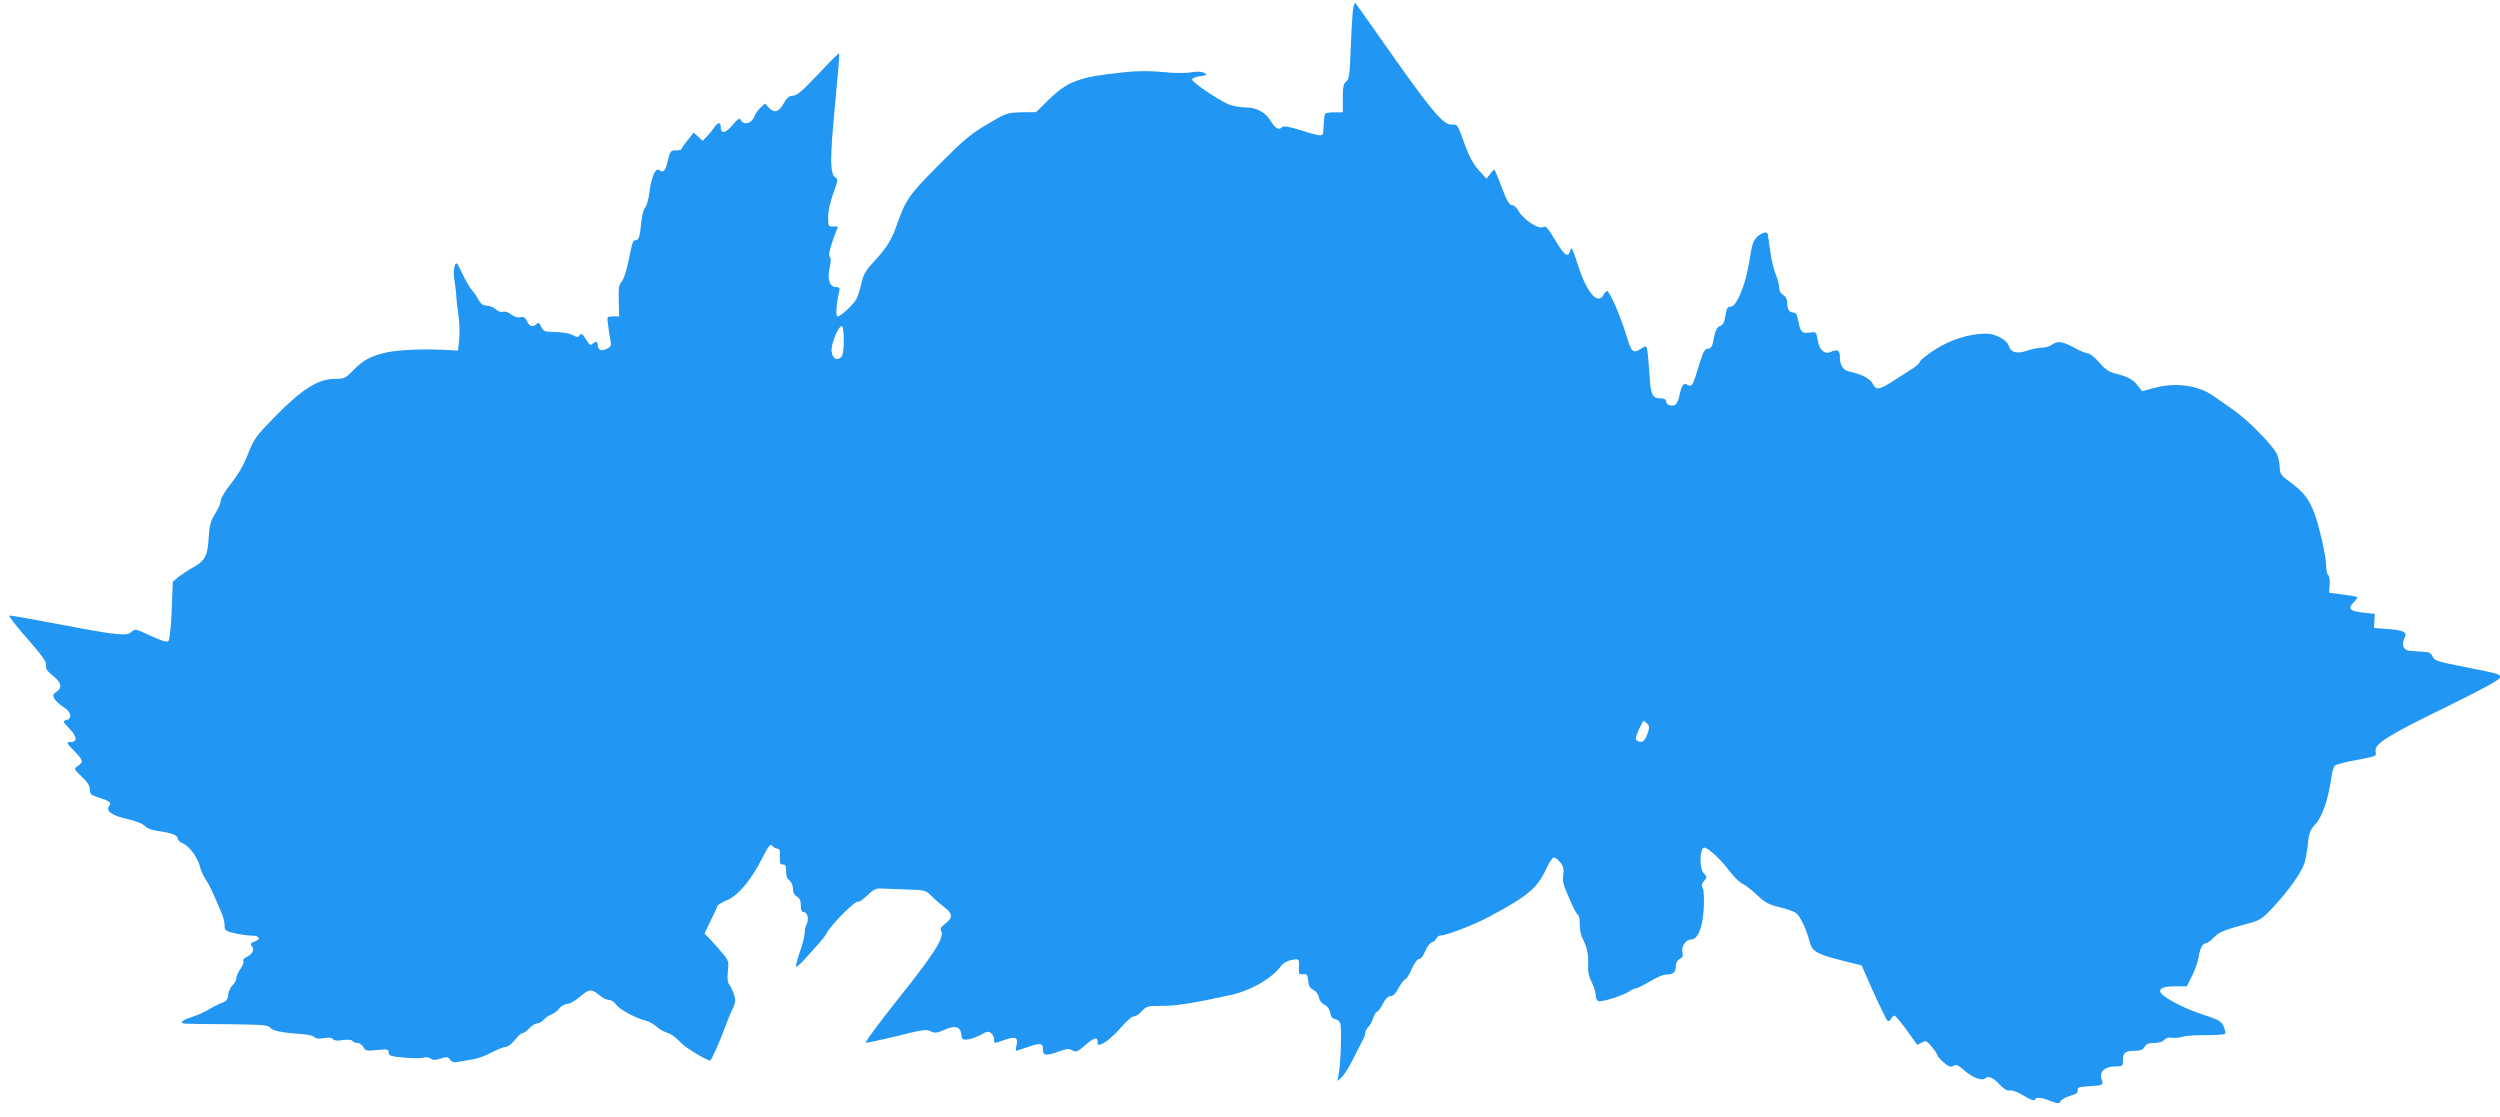 <?xml version="1.0" standalone="no"?>
<!DOCTYPE svg PUBLIC "-//W3C//DTD SVG 20010904//EN"
 "http://www.w3.org/TR/2001/REC-SVG-20010904/DTD/svg10.dtd">
<svg version="1.0" xmlns="http://www.w3.org/2000/svg"
 width="1280pt" height="572pt" viewBox="0 0 1280 572"
 preserveAspectRatio="xMidYMid meet">
<g transform="translate(0,572) scale(0.1,-0.1)"
fill="#2196f3" stroke="none">
<path d="M6926 5659 c-3 -30 -8 -119 -11 -199 -4 -122 -8 -147 -23 -158 -13
-10 -17 -28 -17 -85 l0 -72 -42 0 c-23 0 -44 -3 -48 -7 -3 -3 -7 -30 -8 -60
-2 -50 -3 -53 -27 -50 -14 2 -59 15 -100 28 -48 15 -78 20 -84 14 -18 -18 -34
-10 -57 26 -30 50 -74 74 -132 74 -26 0 -64 7 -85 15 -57 24 -193 117 -189
129 2 6 21 13 43 16 35 5 37 6 19 17 -14 7 -35 8 -65 3 -26 -5 -88 -5 -145 1
-67 7 -133 6 -200 -1 -231 -24 -287 -45 -385 -140 l-65 -64 -75 -1 c-73 -2
-78 -3 -175 -61 -84 -49 -124 -83 -248 -208 -154 -155 -170 -177 -218 -315
-25 -71 -53 -115 -115 -181 -41 -44 -54 -66 -63 -108 -6 -29 -18 -66 -25 -81
-17 -31 -81 -91 -98 -91 -10 0 -6 69 9 128 4 18 1 22 -16 22 -33 0 -47 40 -33
98 7 31 7 51 0 59 -6 8 -1 34 16 82 l26 71 -25 0 c-23 0 -25 3 -25 49 0 29 11
80 27 122 23 63 24 72 11 80 -29 16 -29 97 -3 368 14 145 24 266 22 268 -3 2
-51 -46 -108 -107 -79 -84 -109 -110 -129 -110 -19 0 -31 -10 -48 -40 -25 -45
-49 -51 -77 -20 l-18 20 -23 -21 c-12 -11 -28 -34 -34 -50 -14 -33 -56 -41
-67 -13 -5 12 -14 7 -43 -27 -37 -43 -60 -46 -60 -8 0 25 -14 24 -33 -3 -8
-13 -25 -33 -37 -46 l-22 -23 -23 21 -23 21 -31 -38 c-17 -21 -31 -41 -31 -45
0 -5 -13 -8 -29 -8 -27 0 -30 -4 -41 -50 -13 -55 -24 -67 -44 -51 -19 16 -42
-36 -51 -114 -4 -33 -13 -67 -21 -76 -8 -9 -17 -40 -20 -70 -8 -82 -13 -99
-29 -99 -15 0 -16 -3 -40 -120 -9 -41 -23 -83 -33 -93 -14 -15 -16 -35 -14
-98 l2 -79 -31 0 c-31 0 -32 0 -26 -42 3 -24 9 -59 12 -78 6 -31 3 -36 -21
-47 -29 -13 -43 -5 -44 25 0 15 -12 16 -28 0 -8 -8 -15 -3 -29 20 -19 33 -28
39 -38 22 -4 -7 -14 -6 -28 2 -23 13 -58 18 -118 19 -29 0 -38 5 -48 26 -9 20
-15 23 -23 15 -19 -19 -38 -14 -50 14 -9 19 -17 24 -34 20 -13 -4 -31 2 -47
14 -14 11 -32 17 -41 14 -10 -4 -26 2 -37 12 -12 11 -33 19 -47 19 -19 0 -30
8 -42 30 -8 16 -23 38 -34 50 -10 11 -32 49 -49 84 -28 60 -31 62 -39 40 -5
-13 -6 -44 -2 -69 4 -25 9 -63 10 -85 1 -22 7 -69 12 -105 5 -36 6 -90 3 -120
l-6 -55 -35 2 c-127 8 -263 3 -329 -11 -84 -19 -119 -38 -176 -95 -36 -38 -43
-41 -94 -41 -82 0 -168 -55 -302 -192 -98 -100 -109 -115 -139 -192 -21 -54
-51 -107 -86 -150 -30 -37 -54 -77 -54 -90 0 -12 -13 -42 -29 -67 -23 -38 -29
-59 -33 -127 -5 -91 -20 -116 -88 -152 -19 -11 -48 -30 -65 -43 l-30 -25 -6
-146 c-3 -85 -10 -151 -17 -158 -8 -8 -33 0 -91 27 -74 35 -81 36 -96 21 -25
-24 -67 -20 -353 34 -145 28 -268 50 -274 48 -5 -2 36 -55 92 -118 77 -88 99
-120 96 -136 -4 -16 4 -29 34 -53 45 -36 50 -62 19 -83 -18 -12 -20 -17 -11
-35 7 -12 28 -31 47 -43 40 -25 47 -59 14 -67 -19 -5 -18 -8 17 -44 40 -41 41
-69 2 -69 -20 0 -18 -4 20 -43 48 -49 51 -59 20 -79 -21 -14 -21 -15 20 -54
29 -27 42 -47 42 -66 0 -22 7 -29 38 -39 64 -20 75 -28 61 -45 -20 -25 15 -51
95 -68 42 -10 79 -24 88 -35 10 -12 37 -22 69 -26 70 -10 99 -21 99 -39 0 -7
13 -19 28 -25 32 -13 78 -78 87 -123 4 -17 17 -44 29 -62 19 -28 36 -66 82
-174 8 -18 14 -45 14 -61 0 -25 5 -29 51 -39 28 -7 66 -12 84 -12 43 0 54 -17
20 -30 -21 -8 -25 -13 -16 -24 15 -18 5 -41 -25 -55 -14 -6 -22 -16 -18 -22 3
-6 -3 -24 -15 -40 -11 -15 -21 -37 -21 -47 0 -10 -9 -27 -19 -36 -11 -10 -21
-32 -23 -50 -2 -24 -9 -33 -33 -41 -16 -6 -46 -21 -65 -33 -19 -12 -59 -30
-87 -39 -53 -17 -68 -32 -35 -34 9 -1 109 -3 221 -3 173 -2 205 -4 215 -18 11
-16 63 -26 165 -33 29 -2 57 -9 61 -15 5 -8 21 -10 48 -5 26 4 42 2 47 -5 5
-8 22 -10 50 -5 26 3 46 2 50 -5 3 -5 15 -10 25 -10 11 0 24 -10 31 -21 10
-20 17 -21 70 -15 53 5 59 4 59 -13 0 -16 11 -20 79 -26 44 -4 89 -4 101 0 11
4 27 1 35 -5 11 -9 23 -9 50 0 32 10 38 10 49 -5 10 -14 21 -16 47 -11 19 3
52 9 74 13 22 3 64 19 93 35 29 15 61 28 72 28 10 0 31 16 46 35 14 19 32 35
38 35 7 0 23 11 36 25 13 14 31 25 40 25 9 0 25 9 35 20 10 11 27 22 38 26 12
4 30 17 40 30 10 13 29 24 41 24 12 0 41 16 63 35 49 42 62 43 101 10 17 -14
39 -25 51 -25 11 0 28 -11 36 -24 16 -24 101 -70 152 -82 16 -4 39 -17 53 -29
14 -13 36 -26 49 -30 28 -9 42 -18 83 -59 23 -24 128 -86 144 -86 6 0 51 101
74 165 12 33 30 78 41 100 16 35 17 45 6 76 -7 20 -18 43 -25 51 -7 9 -9 32
-5 66 5 49 4 54 -30 94 -20 24 -48 55 -63 71 l-27 27 30 63 c17 34 33 68 35
76 2 8 24 21 48 31 56 22 126 103 182 215 33 64 42 76 52 65 6 -8 18 -15 26
-15 11 0 15 -10 13 -41 -1 -33 2 -41 15 -40 13 1 17 -7 17 -34 -1 -23 5 -40
17 -48 10 -7 18 -26 18 -42 0 -19 7 -33 20 -40 14 -8 20 -21 20 -45 0 -24 5
-35 14 -35 20 0 29 -35 17 -59 -6 -11 -11 -32 -11 -48 0 -15 -11 -59 -25 -97
-13 -39 -22 -72 -19 -75 3 -3 23 14 45 39 22 25 54 60 70 78 17 18 36 43 42
55 24 45 147 168 160 160 5 -3 26 12 47 32 28 28 46 37 67 36 15 -1 74 -3 130
-5 100 -3 102 -3 136 -37 19 -19 49 -44 66 -57 39 -29 39 -52 1 -81 -23 -17
-28 -26 -21 -39 17 -32 -35 -114 -217 -342 -99 -124 -175 -227 -170 -229 5 -1
77 14 159 34 130 33 154 36 174 25 21 -11 31 -10 72 8 55 24 80 16 85 -25 3
-25 7 -28 33 -25 17 2 47 13 67 24 31 18 40 19 53 8 8 -7 15 -21 15 -31 0 -23
-3 -23 51 -4 56 20 73 14 64 -25 -4 -16 -5 -30 -2 -30 2 0 30 9 62 20 64 22
75 20 75 -16 0 -29 17 -31 83 -7 39 14 51 15 68 5 18 -11 25 -8 66 27 45 40
63 44 63 15 0 -8 2 -14 5 -14 22 0 70 38 115 90 29 34 59 59 65 56 7 -2 25 9
39 25 25 27 30 29 106 29 73 0 152 12 349 55 105 23 217 87 262 152 8 12 31
24 52 28 40 8 41 6 37 -48 -1 -23 2 -27 22 -25 20 3 23 -2 26 -33 2 -26 9 -39
26 -47 13 -6 26 -22 29 -39 3 -16 15 -32 29 -38 14 -6 25 -21 28 -40 4 -21 12
-31 27 -33 12 -2 23 -12 26 -25 7 -31 1 -205 -8 -252 l-8 -40 22 19 c12 11 38
52 57 90 19 39 42 82 49 96 8 14 15 32 15 41 0 9 7 22 14 29 8 6 20 27 26 46
6 19 16 34 21 34 5 0 18 18 29 40 13 26 27 40 40 40 13 0 27 14 40 40 12 23
27 43 35 46 7 3 23 28 34 55 13 28 28 49 37 49 9 0 22 17 31 40 9 22 24 42 34
45 9 3 20 12 23 20 3 8 13 15 21 15 30 0 178 57 251 97 196 105 245 146 290
243 15 33 33 60 40 60 7 0 22 -12 33 -26 16 -20 19 -35 15 -64 -6 -36 -2 -48
52 -167 8 -18 19 -35 24 -38 5 -3 9 -25 8 -49 0 -24 7 -57 15 -72 22 -41 31
-82 28 -135 -2 -32 4 -60 18 -87 12 -23 21 -53 21 -67 0 -14 6 -28 14 -31 17
-6 127 29 158 50 12 9 28 16 35 16 6 0 38 16 70 35 32 19 68 35 80 35 39 0 53
11 53 41 0 18 7 32 20 39 15 8 19 17 14 36 -7 28 18 64 45 64 34 0 58 60 64
155 3 53 1 98 -5 108 -7 14 -6 23 7 37 16 18 16 20 -2 39 -23 24 -21 131 3
131 20 0 87 -63 130 -121 20 -27 50 -57 68 -65 17 -9 51 -36 76 -60 36 -35 58
-46 108 -58 35 -8 74 -21 87 -30 21 -14 54 -84 71 -150 11 -46 39 -62 154 -91
l112 -28 20 -46 c39 -92 102 -226 111 -236 5 -6 12 -4 18 8 6 9 14 17 19 17 4
0 32 -33 61 -72 28 -40 53 -74 54 -76 2 -2 13 3 25 10 20 12 24 10 51 -22 16
-19 29 -39 29 -44 0 -5 15 -22 32 -36 25 -22 36 -25 49 -17 14 8 24 4 51 -19
47 -42 94 -60 112 -45 18 15 40 5 79 -37 19 -19 35 -28 47 -25 11 3 42 -9 72
-27 32 -20 54 -28 56 -21 5 15 29 14 80 -6 41 -15 45 -15 53 0 6 9 28 21 50
27 29 8 39 16 37 28 -3 14 7 17 52 20 77 4 82 6 70 37 -14 36 17 65 70 65 39
0 40 1 40 34 0 38 12 46 65 46 24 0 38 6 45 20 8 15 21 20 49 20 23 0 44 6 52
16 8 9 22 14 37 11 14 -3 39 -1 56 5 17 5 72 9 123 8 50 0 94 3 96 7 2 5 -1
22 -8 38 -12 27 -25 34 -116 64 -103 34 -209 93 -209 116 0 18 24 25 84 25
l53 0 26 53 c14 28 29 70 33 92 8 50 21 75 37 75 8 0 26 14 42 30 28 29 51 38
187 75 49 13 65 24 122 86 75 81 137 169 154 217 6 19 15 64 18 100 6 57 11
72 39 102 35 37 67 133 81 237 4 29 12 57 19 63 7 6 48 17 91 25 126 24 122
22 117 48 -7 38 61 81 361 227 197 97 276 140 276 152 0 18 5 16 -220 61 -97
19 -117 26 -125 45 -5 12 -17 22 -25 23 -8 0 -26 2 -40 3 -14 1 -37 3 -52 4
-32 2 -44 31 -28 63 18 32 0 42 -82 48 l-73 6 2 36 2 36 -56 6 c-72 8 -84 19
-53 52 13 14 22 26 19 28 -2 2 -35 8 -74 13 l-70 9 3 42 c2 22 -2 44 -7 48 -6
3 -11 24 -11 46 0 48 -33 195 -59 268 -28 75 -56 111 -121 159 -52 38 -57 45
-58 82 -1 23 -8 53 -16 69 -25 47 -151 174 -218 220 -34 24 -81 57 -104 73
-78 56 -198 72 -307 41 l-59 -16 -24 30 c-24 31 -50 45 -119 62 -29 8 -51 24
-78 56 -21 25 -46 45 -55 45 -9 0 -42 13 -72 30 -62 33 -86 36 -114 15 -11 -8
-34 -15 -51 -15 -17 0 -52 -7 -78 -16 -51 -17 -81 -9 -92 25 -10 32 -71 64
-120 63 -87 -2 -178 -31 -258 -82 -42 -27 -77 -55 -77 -62 -1 -7 -22 -26 -48
-42 -26 -16 -70 -44 -99 -63 -61 -39 -80 -41 -94 -9 -12 26 -58 51 -114 62
-38 7 -55 31 -55 79 0 31 -13 38 -44 24 -35 -16 -61 8 -70 63 -7 40 -7 40 -41
35 -39 -6 -48 3 -59 66 -5 27 -12 37 -25 37 -21 0 -31 19 -31 55 0 14 -9 29
-20 35 -12 6 -20 21 -20 35 0 13 -8 46 -19 72 -10 26 -22 75 -26 108 -5 33 -9
65 -10 70 -1 6 -3 16 -3 23 -3 19 -28 14 -55 -10 -20 -19 -28 -41 -40 -123
-18 -120 -65 -235 -96 -235 -16 0 -21 -9 -27 -46 -5 -33 -12 -48 -27 -53 -16
-6 -24 -22 -32 -62 -8 -44 -14 -54 -30 -54 -16 0 -24 -14 -43 -75 -36 -119
-39 -123 -62 -110 -22 12 -30 0 -44 -67 -4 -17 -14 -34 -22 -37 -20 -8 -44 3
-44 20 0 8 -9 14 -21 14 -50 0 -57 13 -64 127 -4 60 -9 116 -12 126 -4 17 -7
17 -29 3 -43 -29 -51 -21 -79 72 -27 92 -84 222 -97 222 -4 0 -12 -9 -18 -20
-29 -54 -86 12 -130 150 -26 82 -35 100 -39 81 -11 -44 -29 -33 -77 47 -40 68
-50 78 -64 69 -22 -13 -103 41 -125 83 -9 17 -24 30 -34 30 -13 0 -26 22 -51
88 -18 48 -35 89 -37 92 -2 3 -13 -6 -23 -20 l-19 -25 -39 43 c-29 32 -50 70
-75 140 -32 91 -36 97 -60 94 -43 -5 -96 55 -298 341 -105 150 -195 276 -199
281 -5 4 -11 -16 -14 -45z m-2606 -1683 c0 -53 -4 -77 -15 -86 -22 -18 -42 -6
-47 30 -5 34 33 130 52 130 6 0 10 -29 10 -74z m4113 -1961 c13 -12 13 -20 2
-52 -13 -39 -30 -50 -53 -35 -10 7 -8 19 8 55 12 26 23 47 25 47 2 0 10 -7 18
-15z"/>
</g>
</svg>
